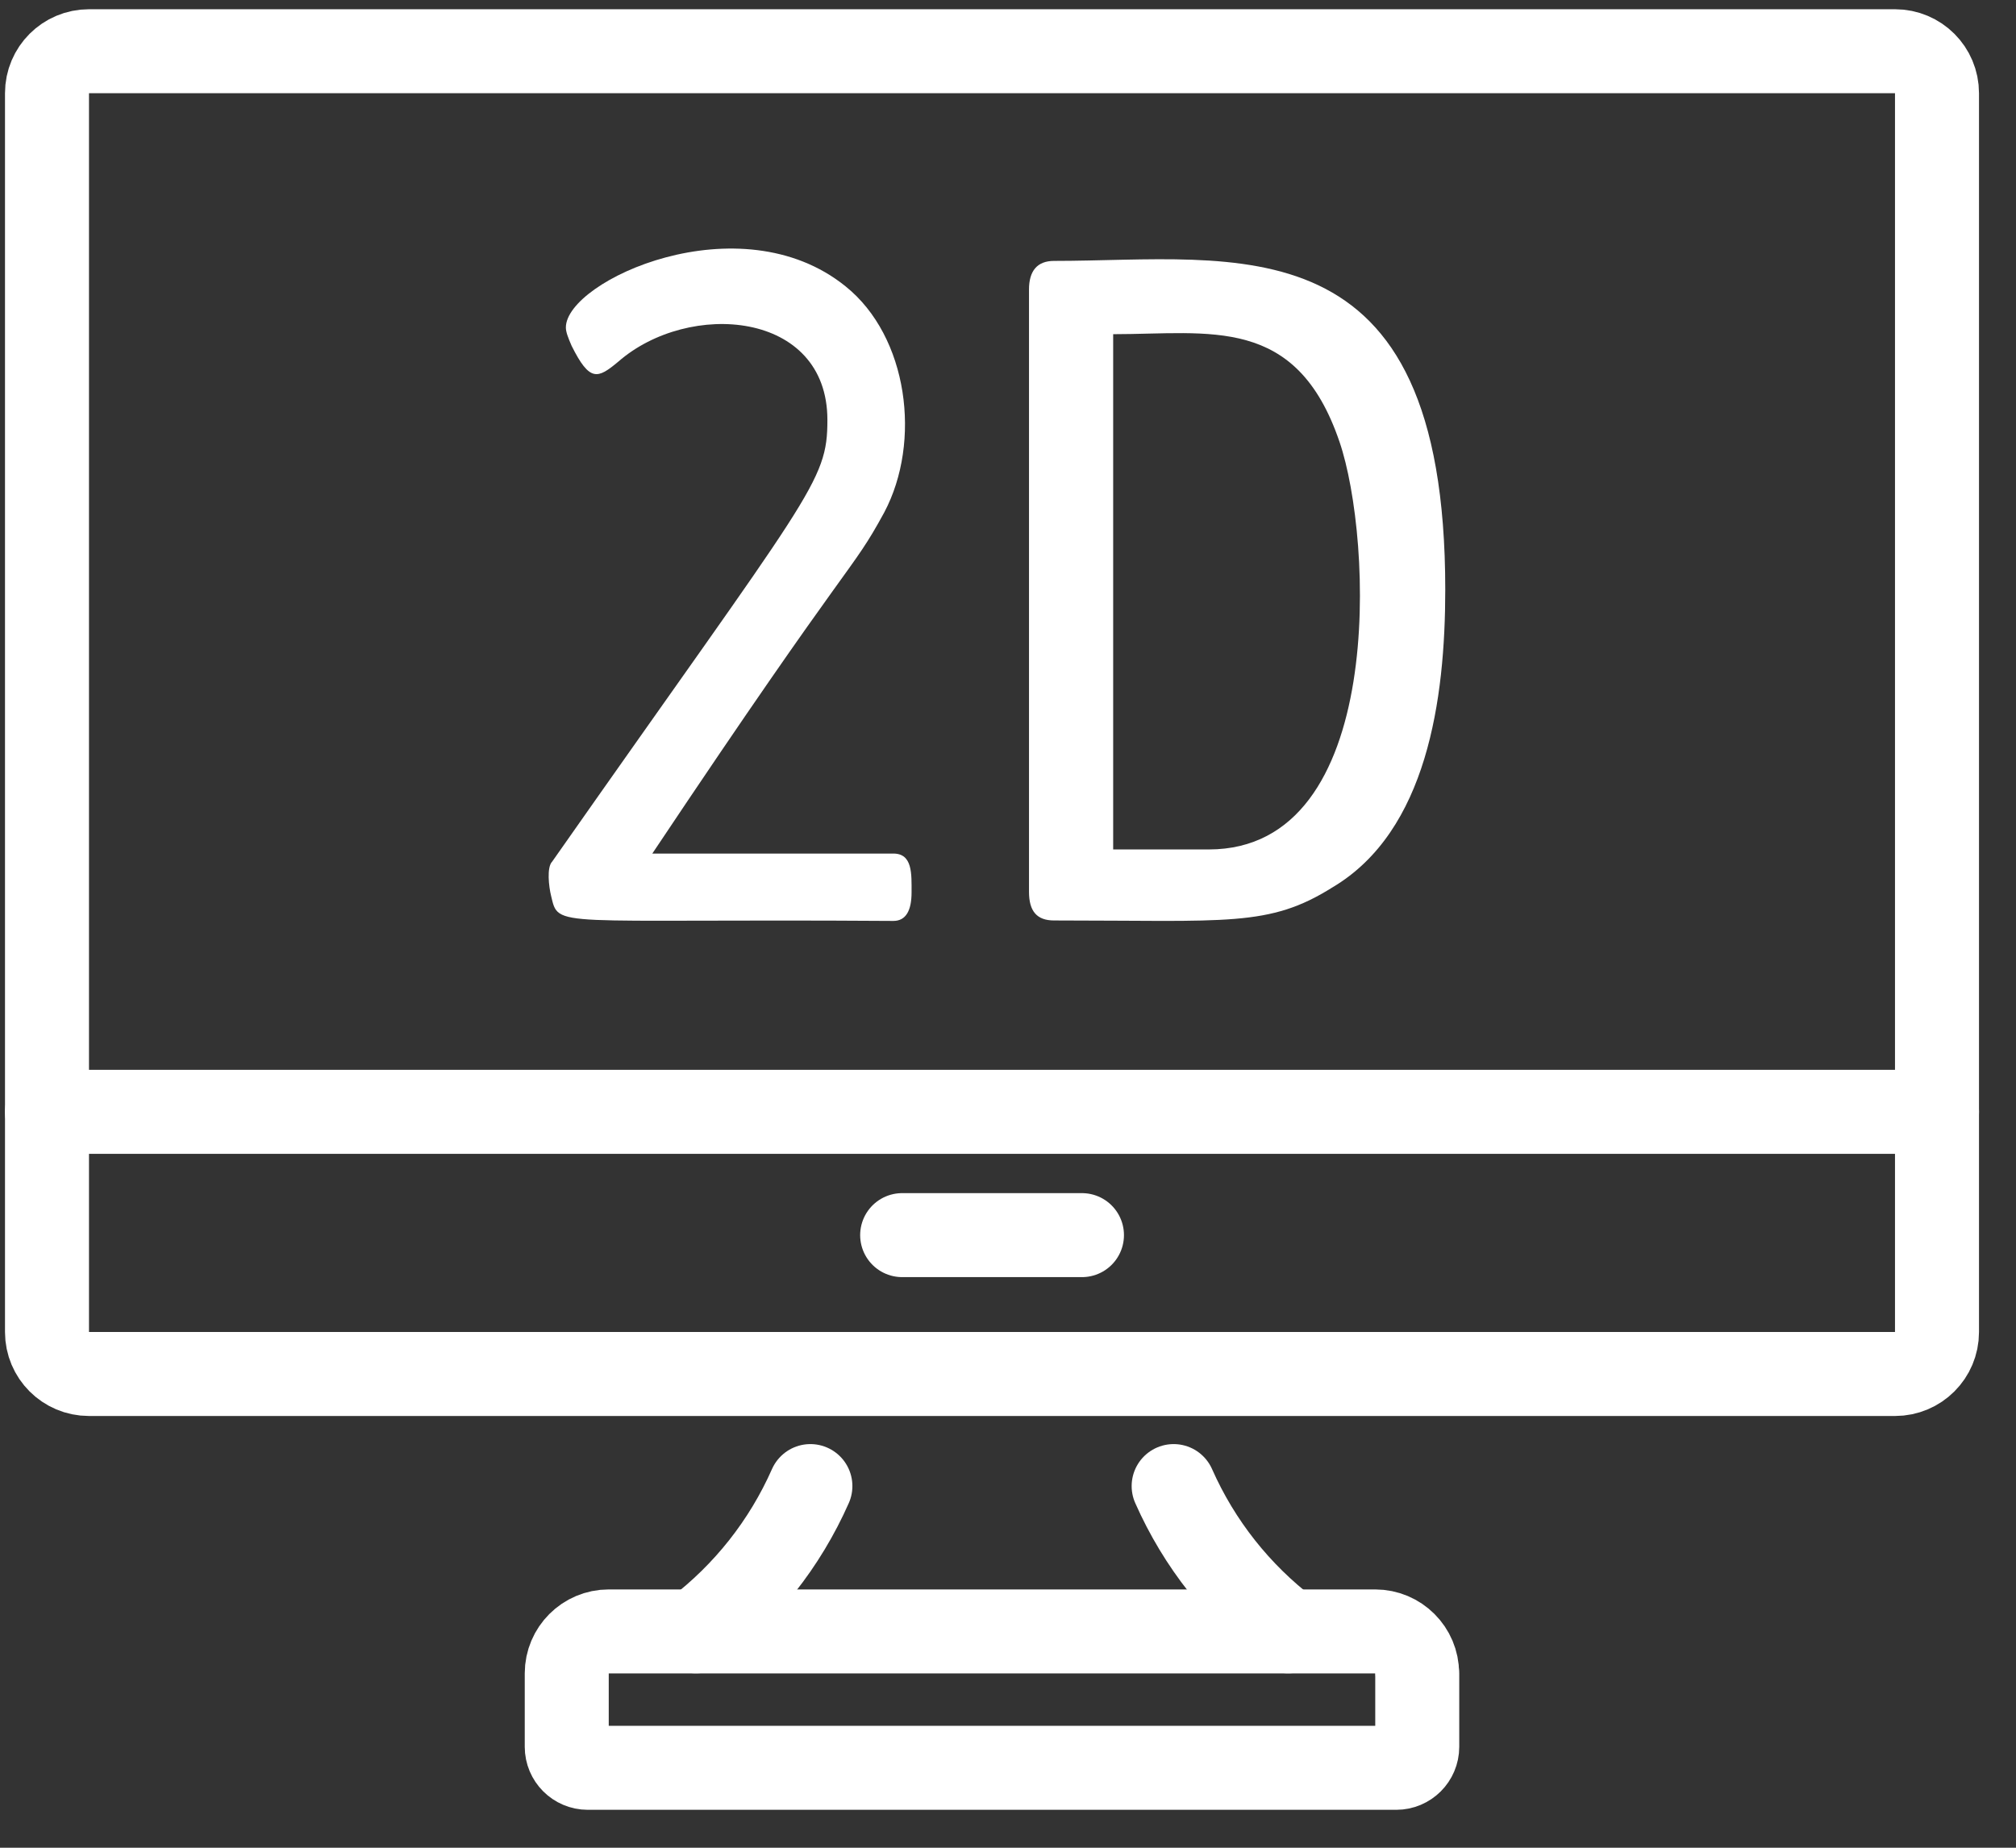 <svg width="48" height="44" viewBox="0 0 48 44" fill="none" xmlns="http://www.w3.org/2000/svg">
<rect x="0" y="0" width="48" height="44" fill="#333333" stroke="none"/>
<path d="M45.12 1.22H2.118C1.566 1.22 1.119 1.667 1.119 2.219V31.721C1.119 32.272 1.566 32.719 2.118 32.719H45.12C45.672 32.719 46.119 32.272 46.119 31.721V2.219C46.119 1.667 45.672 1.22 45.12 1.22Z" stroke="white" stroke-width="2" stroke-linecap="round" stroke-linejoin="round"/>
<path d="M1.119 26.476H46.119" stroke="white" stroke-width="2" stroke-linecap="round" stroke-linejoin="round"/>
<path d="M21.48 29.412H25.761" stroke="white" stroke-width="2" stroke-linecap="round" stroke-linejoin="round"/>
<path d="M16.569 38.846C17.745 37.947 18.684 36.769 19.295 35.388" stroke="white" stroke-width="2" stroke-linecap="round" stroke-linejoin="round"/>
<path d="M30.67 38.846C29.494 37.947 28.555 36.769 27.944 35.388" stroke="white" stroke-width="2" stroke-linecap="round" stroke-linejoin="round"/>
<path d="M33.744 39.848V41.597C33.744 41.874 33.519 42.097 33.245 42.097H13.994C13.717 42.097 13.494 41.871 13.494 41.597V39.848C13.494 39.297 13.942 38.849 14.493 38.849H32.742C33.293 38.849 33.741 39.297 33.741 39.848H33.744Z" stroke="white" stroke-width="2" stroke-linecap="round" stroke-linejoin="round"/>
<path d="M13.121 21.332C13.067 21.114 13.013 20.652 13.148 20.516C19.321 11.712 19.7 11.494 19.7 10C19.7 7.391 16.397 7.146 14.719 8.614C14.231 9.021 14.042 9.103 13.609 8.233C13.527 8.043 13.473 7.907 13.473 7.798C13.473 6.684 17.616 4.782 20.134 6.82C21.622 8.016 21.947 10.516 21.054 12.201C20.242 13.695 20.377 13.07 15.531 20.326H21.271C21.731 20.326 21.704 20.815 21.704 21.25C21.704 21.685 21.568 21.93 21.271 21.93C13.094 21.875 13.311 22.12 13.121 21.332Z" fill="white"/>
<path d="M25.096 21.919C24.689 21.919 24.5 21.701 24.5 21.237V6.894C24.5 6.458 24.689 6.213 25.096 6.213C29.456 6.213 34.411 5.149 34.411 14.039C34.411 16.656 33.978 19.792 31.73 21.128C30.214 22.082 29.239 21.919 25.096 21.919ZM26.504 20.228H28.779C33.03 20.228 32.678 12.812 31.893 10.521C30.864 7.494 28.806 7.958 26.504 7.958V20.228Z" fill="white"/>
</svg>
